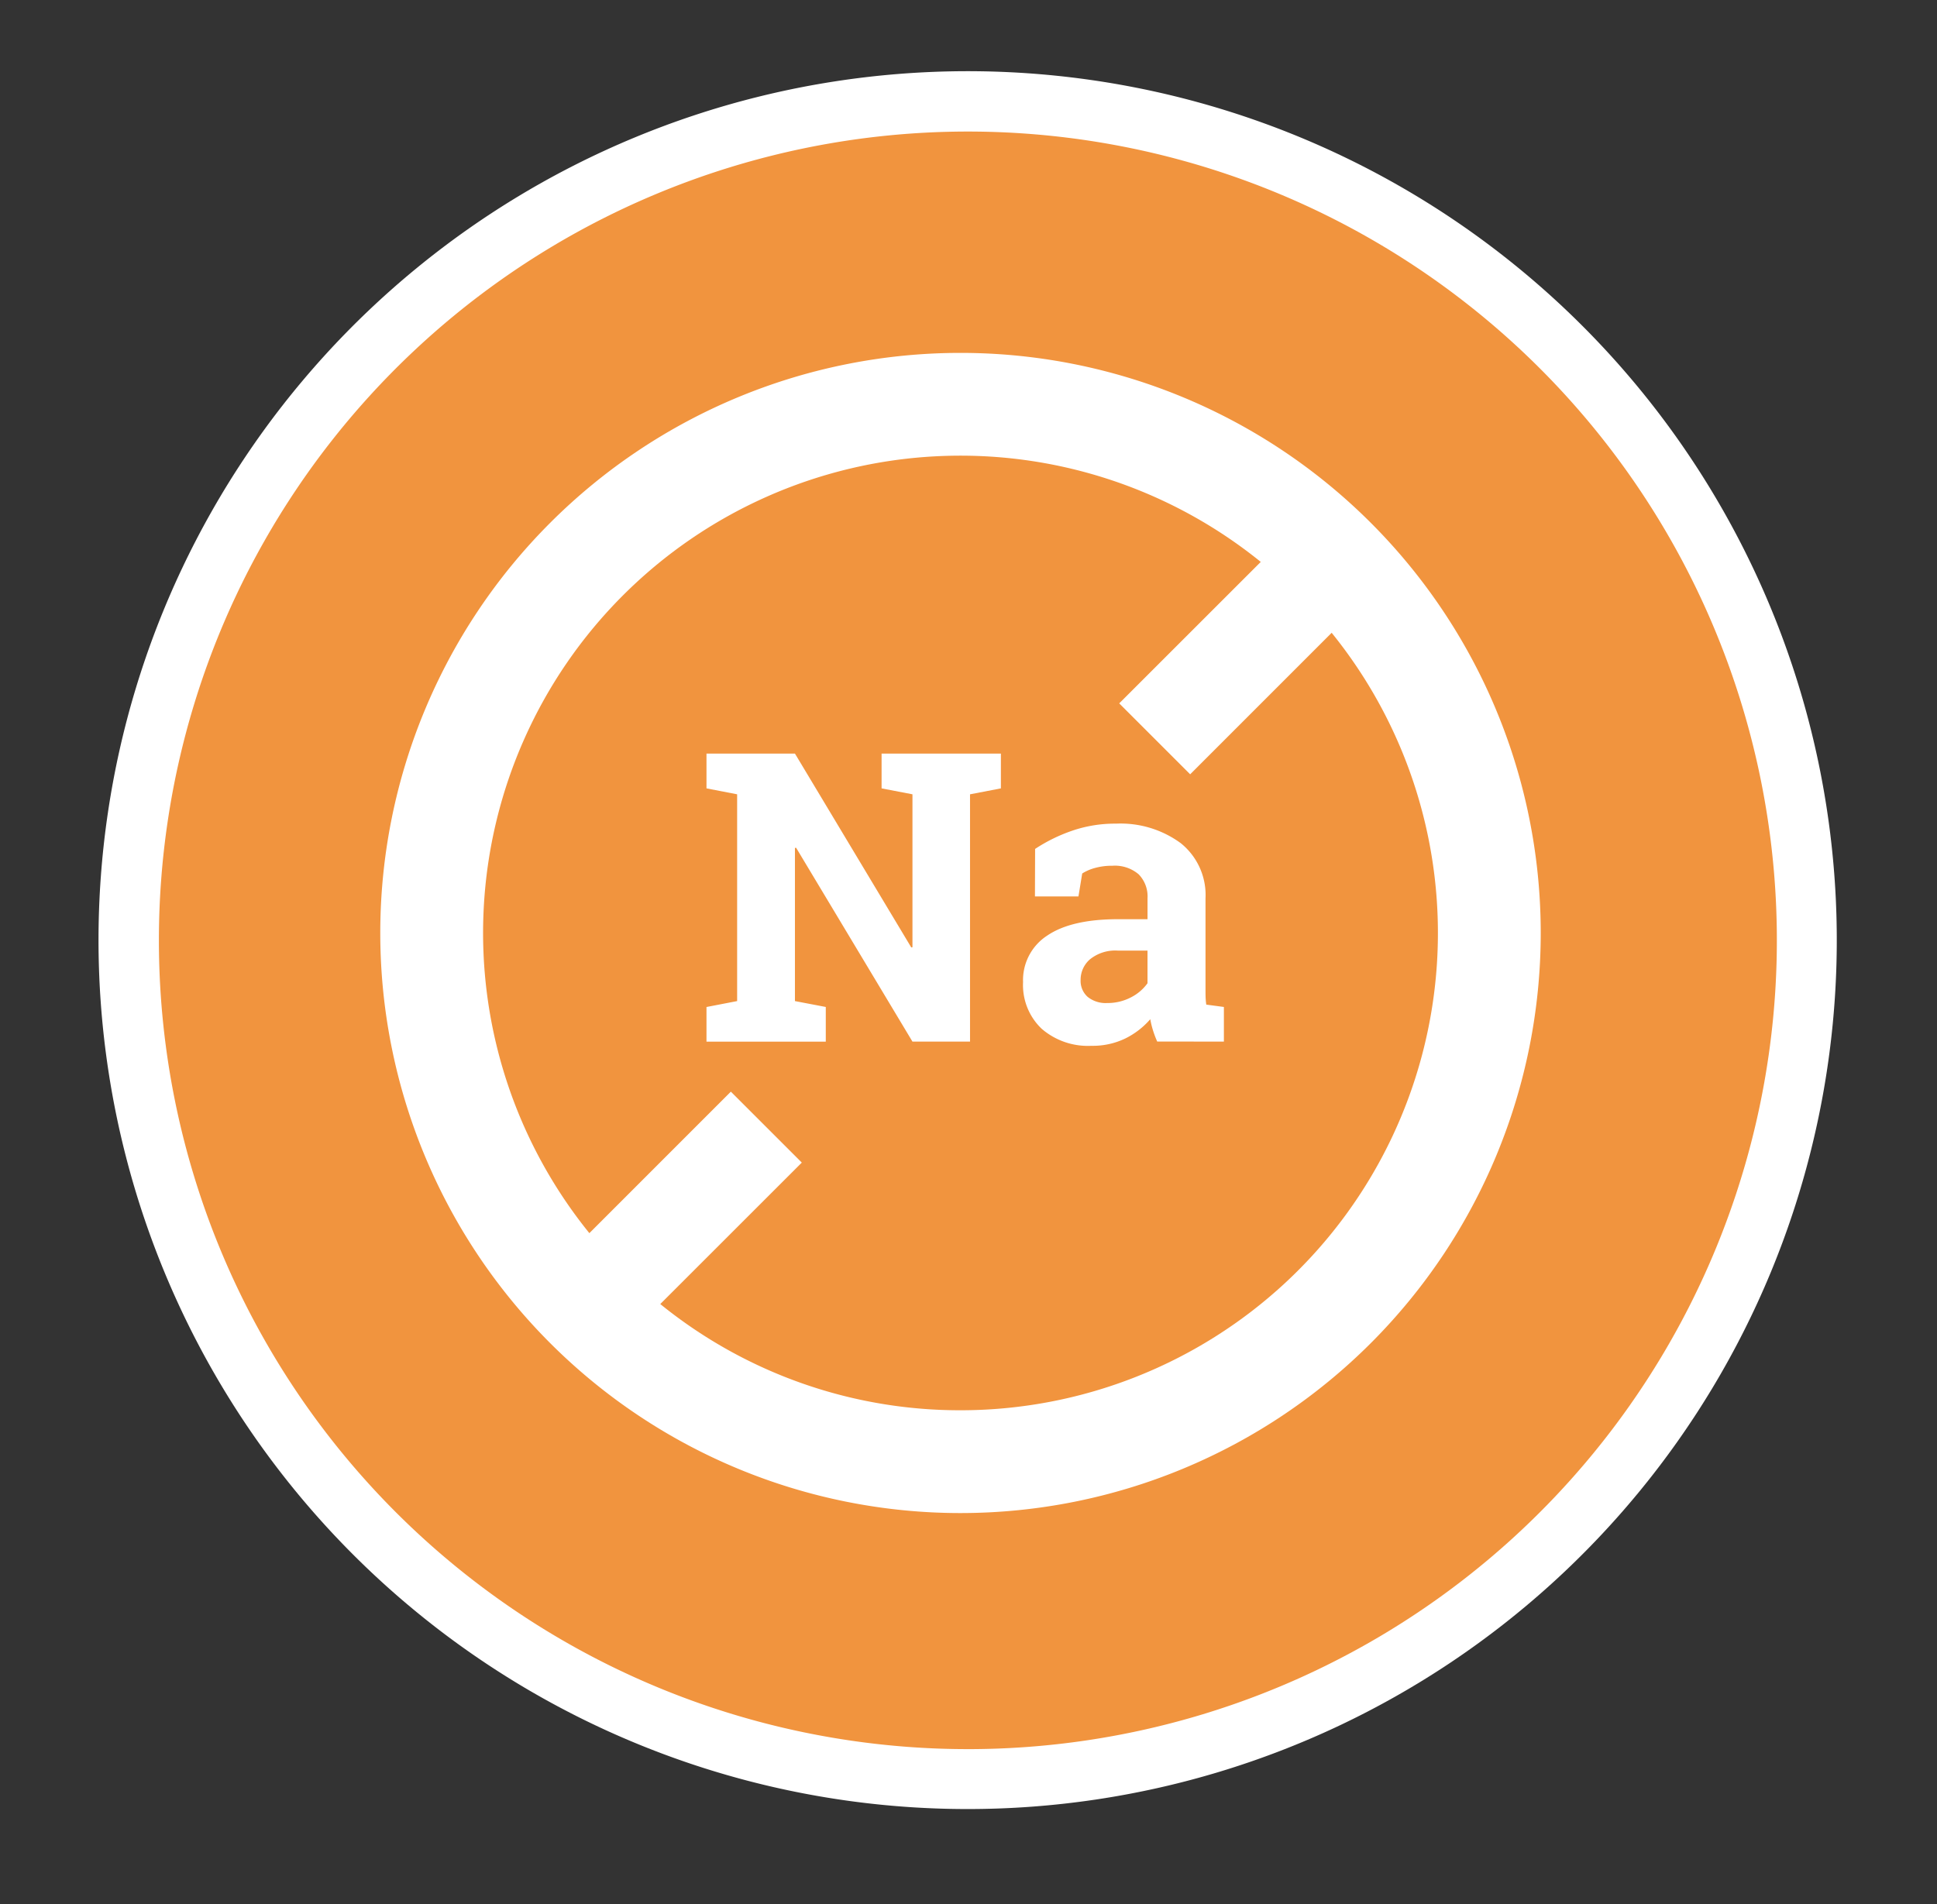 <svg xmlns="http://www.w3.org/2000/svg" xmlns:xlink="http://www.w3.org/1999/xlink" width="192.473" height="189.25" viewBox="0 0 192.473 189.25">
  <rect x="0" y="0" width="192.473" height="189.25" fill="#333333" stroke="none"/>
  <defs>
    <clipPath id="clip-path">
      <path id="Path_1133" data-name="Path 1133" d="M0,145.33H192.473V-43.92H0Z" transform="translate(-15.521 31.228)" fill="none"/>
    </clipPath>
    <clipPath id="clip-path-2">
      <path id="Path_1136" data-name="Path 1136" d="M80.386-43.92A80.388,80.388,0,0,0,0,36.467H0a80.385,80.385,0,0,0,80.386,80.384h0a80.385,80.385,0,0,0,80.386-80.384h0A80.388,80.388,0,0,0,80.386-43.92Z" transform="translate(0.269 44.303)" fill="none"/>
    </clipPath>
  </defs>
  <g id="Group_3638" data-name="Group 3638" transform="translate(-959.211 -3834.925)">
    <g id="Group_1149" data-name="Group 1149" transform="translate(974.732 3847.617)">
      <g id="Group_1145" data-name="Group 1145" transform="translate(0 0)" clip-path="url(#clip-path)">
        <g id="Group_1144" data-name="Group 1144" transform="translate(0 -5.978)">
          <path id="Path_2458" data-name="Path 2458" d="M64.4,128.807A86.363,86.363,0,1,0-21.96,42.443,86.364,86.364,0,0,0,64.4,128.807" transform="translate(16.228 44.281)" fill="#fff"/>
          <path id="Path_1132" data-name="Path 1132" d="M58.426,116.853A80.386,80.386,0,1,0-21.96,36.466a80.387,80.387,0,0,0,80.386,80.386" transform="translate(22.228 50.28)" fill="#f1943e"/>
        </g>
      </g>
      <g id="Group_1148" data-name="Group 1148" transform="translate(0 0)" clip-path="url(#clip-path-2)">
        <g id="Group_1146" data-name="Group 1146" transform="translate(54.68 62.206)">
          <path id="Path_1134" data-name="Path 1134" d="M19.034,0H10.245V3.459l3.068.589v15.2l-.117.022L1.635,0H-7.154V3.459l3.046.589V24.6l-3.046.589v3.441H4.7V25.185L1.635,24.6V9.379l.117-.018,11.56,19.266h5.721V4.049L22.1,3.459V0ZM44.259,28.626V25.185l-1.75-.234a6.572,6.572,0,0,1-.07-.827c-.007-.286-.007-.6-.007-.922V14.412A6.607,6.607,0,0,0,39.965,8.9a10.116,10.116,0,0,0-6.421-1.936,13.11,13.11,0,0,0-4.433.728A16.274,16.274,0,0,0,25.5,9.477L25.484,14.2h4.323l.373-2.281a4.593,4.593,0,0,1,1.241-.542,6.2,6.2,0,0,1,1.75-.227,3.644,3.644,0,0,1,2.614.846,3.14,3.14,0,0,1,.886,2.379v2.087H33.742q-4.645,0-7.039,1.629a5.271,5.271,0,0,0-2.4,4.623,6,6,0,0,0,1.841,4.631,7.03,7.03,0,0,0,4.964,1.7,7.418,7.418,0,0,0,3.353-.728A7.88,7.88,0,0,0,36.945,26.4a8.773,8.773,0,0,0,.275,1.131,9.994,9.994,0,0,0,.414,1.091ZM30.722,24.182a2.127,2.127,0,0,1-.7-1.688,2.68,2.68,0,0,1,.944-2.057,4,4,0,0,1,2.775-.853h2.928v3.243a4.579,4.579,0,0,1-1.651,1.406,5,5,0,0,1-2.361.56,2.85,2.85,0,0,1-1.936-.611" transform="translate(7.154)" fill="#fff"/>
        </g>
        <g id="Group_1147" data-name="Group 1147" transform="translate(22.268 22.382)">
          <path id="Path_1135" data-name="Path 1135" d="M41.9,0A57.655,57.655,0,1,0,99.558,57.655,57.654,57.654,0,0,0,41.9,0m0,105.093A47.247,47.247,0,0,1,12.07,94.536l14.064-14.06-7.05-7.05L5.024,87.489A47.436,47.436,0,0,1,71.738,20.774L57.674,34.834l7.05,7.05,14.06-14.064A47.437,47.437,0,0,1,41.9,105.093" transform="translate(15.75 0)" fill="#fff"/>
        </g>
      </g>
    </g>
  </g>
</svg>
